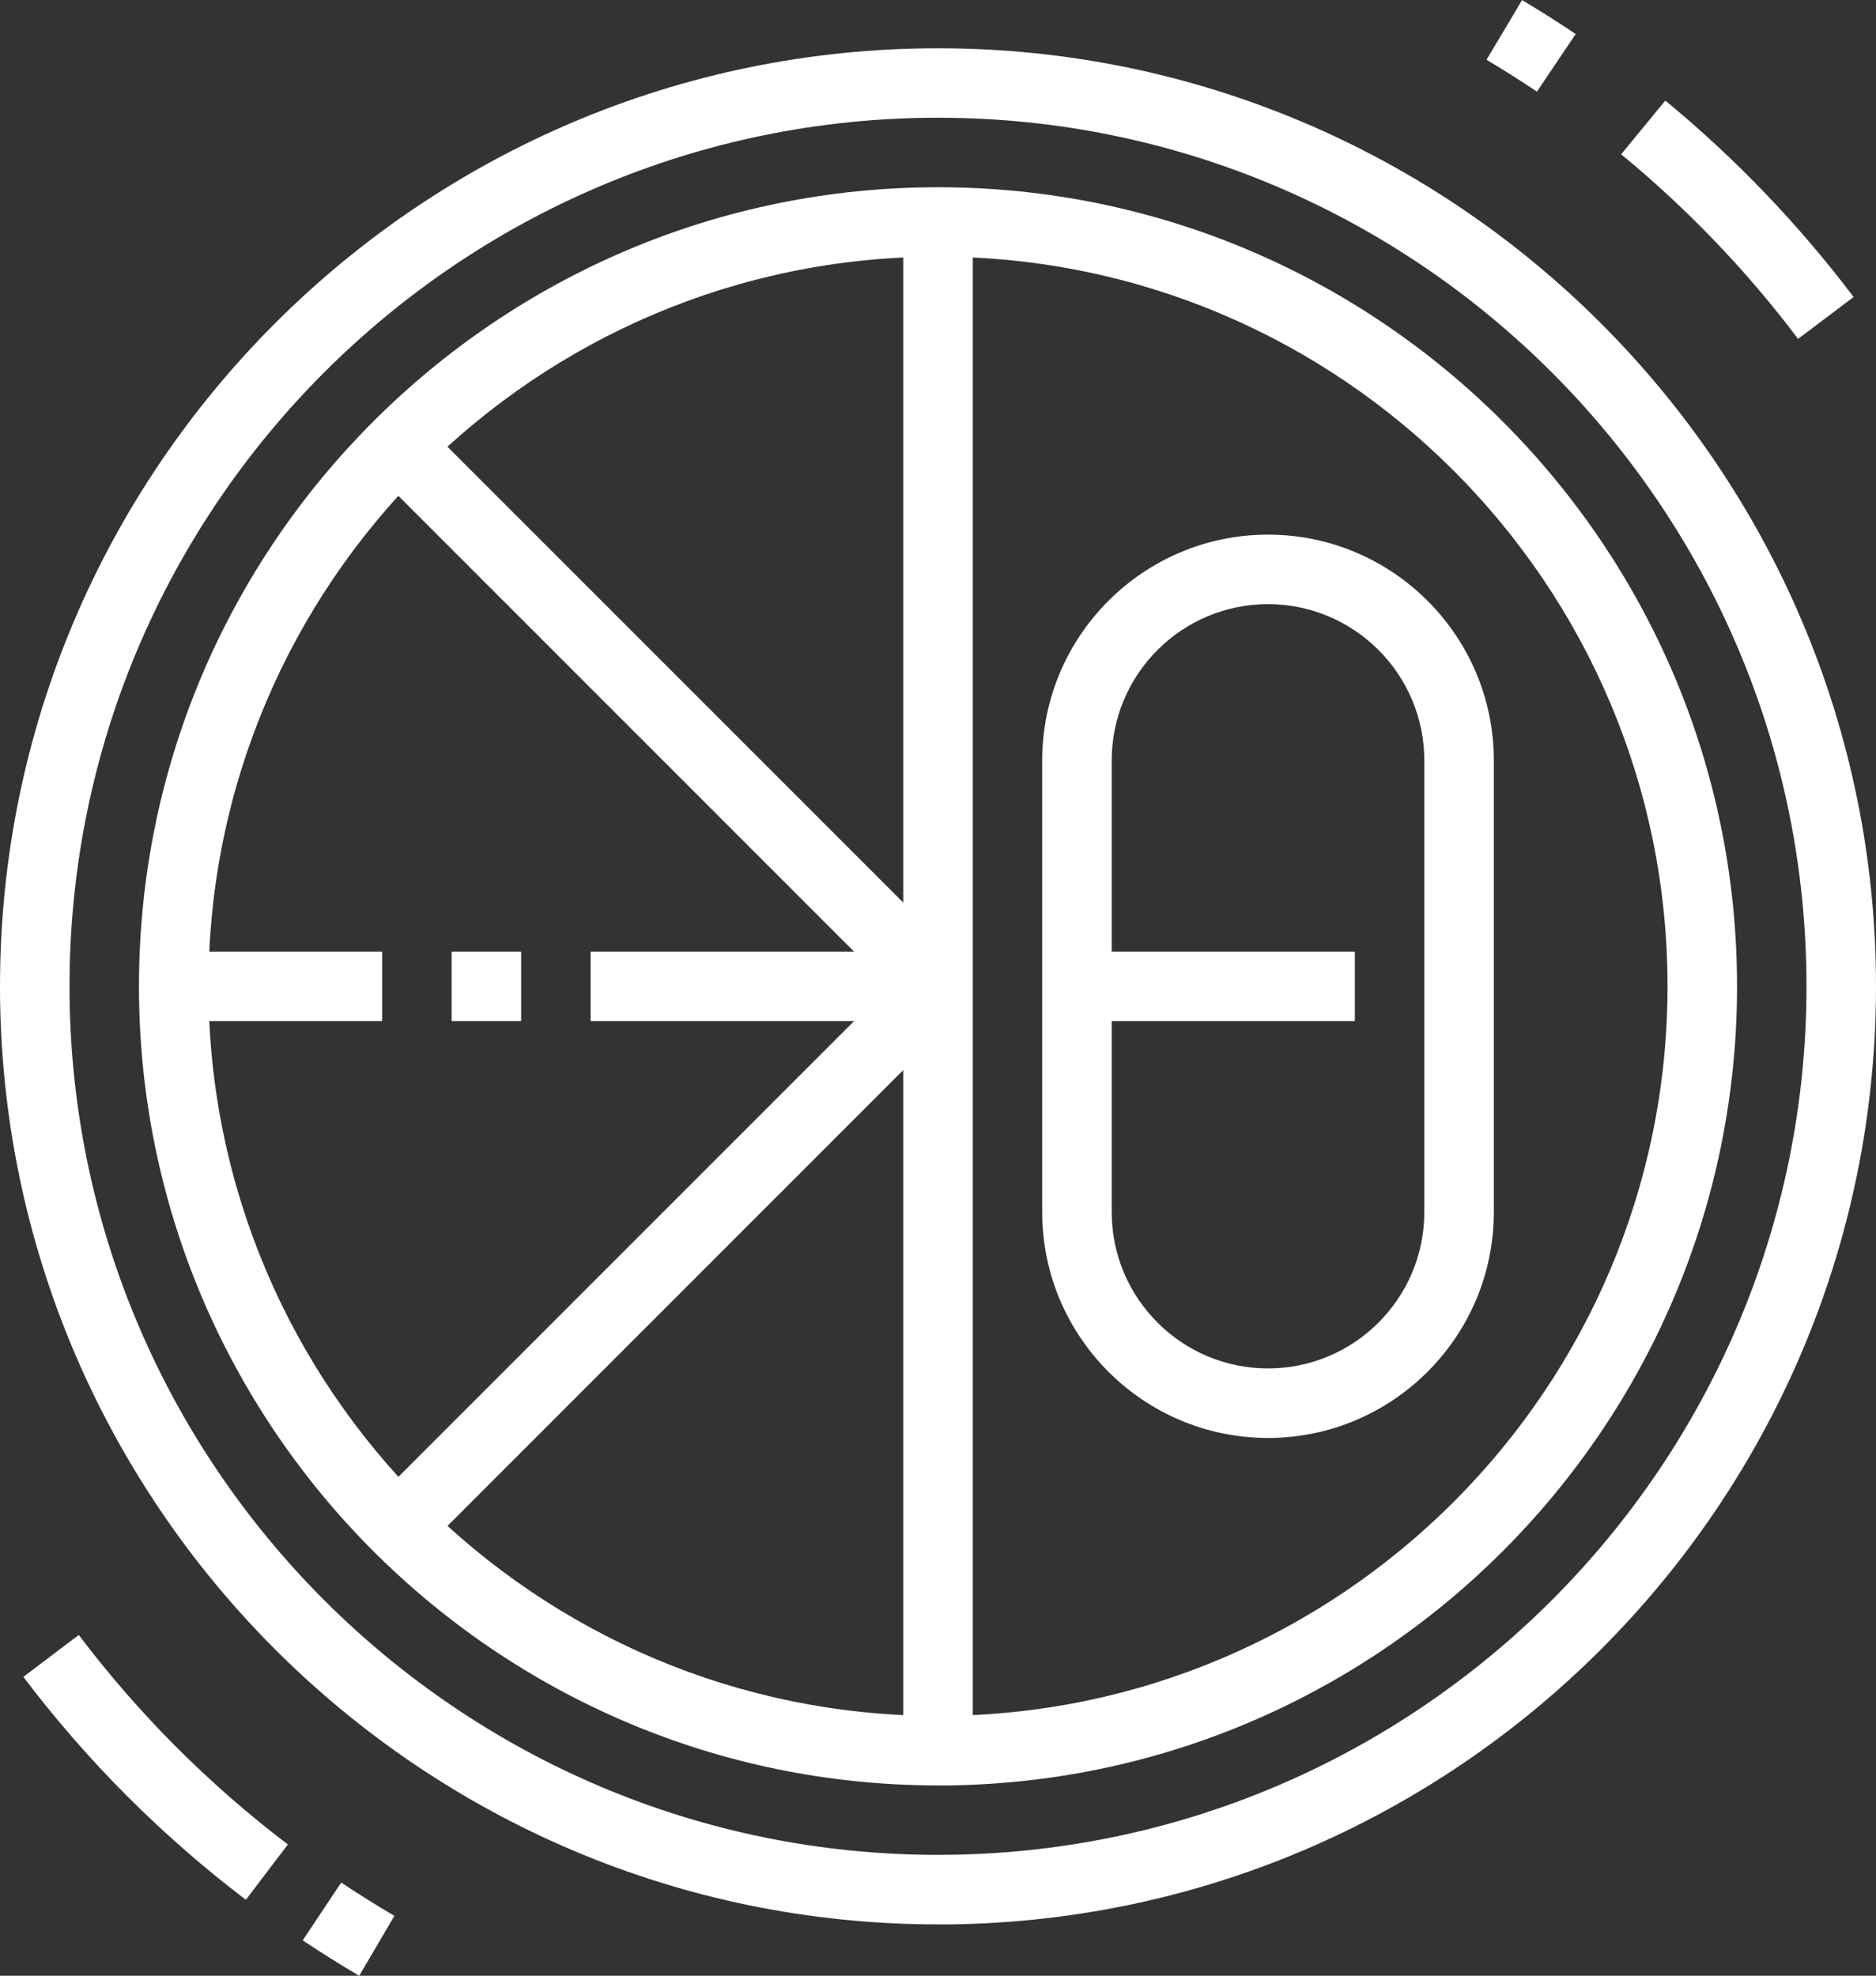 <svg xmlns="http://www.w3.org/2000/svg" id="b" viewBox="0 0 259.62 273.4"><rect x="0" y="0" width="259.62" height="273.4" fill="#333333" stroke="none"/><defs><style>.d{fill:#fff;}</style></defs><g id="c"><g><path class="d" d="M129.81,266.29C58.23,266.29,0,208.06,0,136.48S58.23,6.68,129.81,6.68s129.81,58.23,129.81,129.81-58.23,129.81-129.81,129.81Zm0-250C63.53,16.29,9.62,70.21,9.62,136.48s53.92,120.19,120.19,120.19,120.19-53.92,120.19-120.19S196.08,16.29,129.81,16.29Z"></path><path class="d" d="M129.81,247.06c-60.97,0-110.58-49.6-110.58-110.58S68.83,25.91,129.81,25.91s110.58,49.6,110.58,110.58-49.6,110.58-110.58,110.58Zm0-211.54c-55.67,0-100.96,45.29-100.96,100.96s45.29,100.96,100.96,100.96,100.96-45.29,100.96-100.96-45.29-100.96-100.96-100.96Z"></path><rect class="d" x="125" y="30.71" width="9.62" height="211.54"></rect><rect class="d" x="81.73" y="131.68" width="48.08" height="9.62"></rect><rect class="d" x="62.5" y="131.68" width="9.62" height="9.62"></rect><rect class="d" x="24.04" y="131.68" width="28.85" height="9.62"></rect><rect class="d" x="87.6" y="46.2" width="9.61" height="105.77" transform="translate(-43 94.37) rotate(-45)"></rect><rect class="d" x="39.53" y="169.07" width="105.77" height="9.61" transform="translate(-95.88 116.27) rotate(-45)"></rect><path class="d" d="M175.48,198.98c-17.23,0-31.25-14.02-31.25-31.25v-62.5c0-17.23,14.02-31.25,31.25-31.25s31.25,14.02,31.25,31.25v62.5c0,17.23-14.02,31.25-31.25,31.25Zm0-115.38c-11.93,0-21.63,9.7-21.63,21.63v62.5c0,11.93,9.7,21.63,21.63,21.63s21.63-9.7,21.63-21.63v-62.5c0-11.93-9.7-21.63-21.63-21.63Z"></path><rect class="d" x="149.04" y="131.68" width="38.46" height="9.62"></rect><path class="d" d="M248.84,46.9c-7.1-9.43-15.34-18.02-24.49-25.55l6.11-7.43c9.73,8.01,18.49,17.16,26.06,27.18l-7.68,5.79Z"></path><path class="d" d="M212.69,12.68c-2.28-1.54-4.61-3-6.97-4.41l4.92-8.26c2.52,1.5,5,3.07,7.42,4.7l-5.37,7.98Z"></path><path class="d" d="M49.71,273.4c-2.66-1.56-5.26-3.2-7.82-4.9l5.33-8c2.4,1.6,4.86,3.14,7.36,4.61l-4.87,8.29Zm-15.69-10.52c-11.63-8.83-21.99-19.21-30.79-30.84l7.67-5.8c8.27,10.93,18.01,20.69,28.94,28.99l-5.81,7.65Z"></path></g></g></svg>